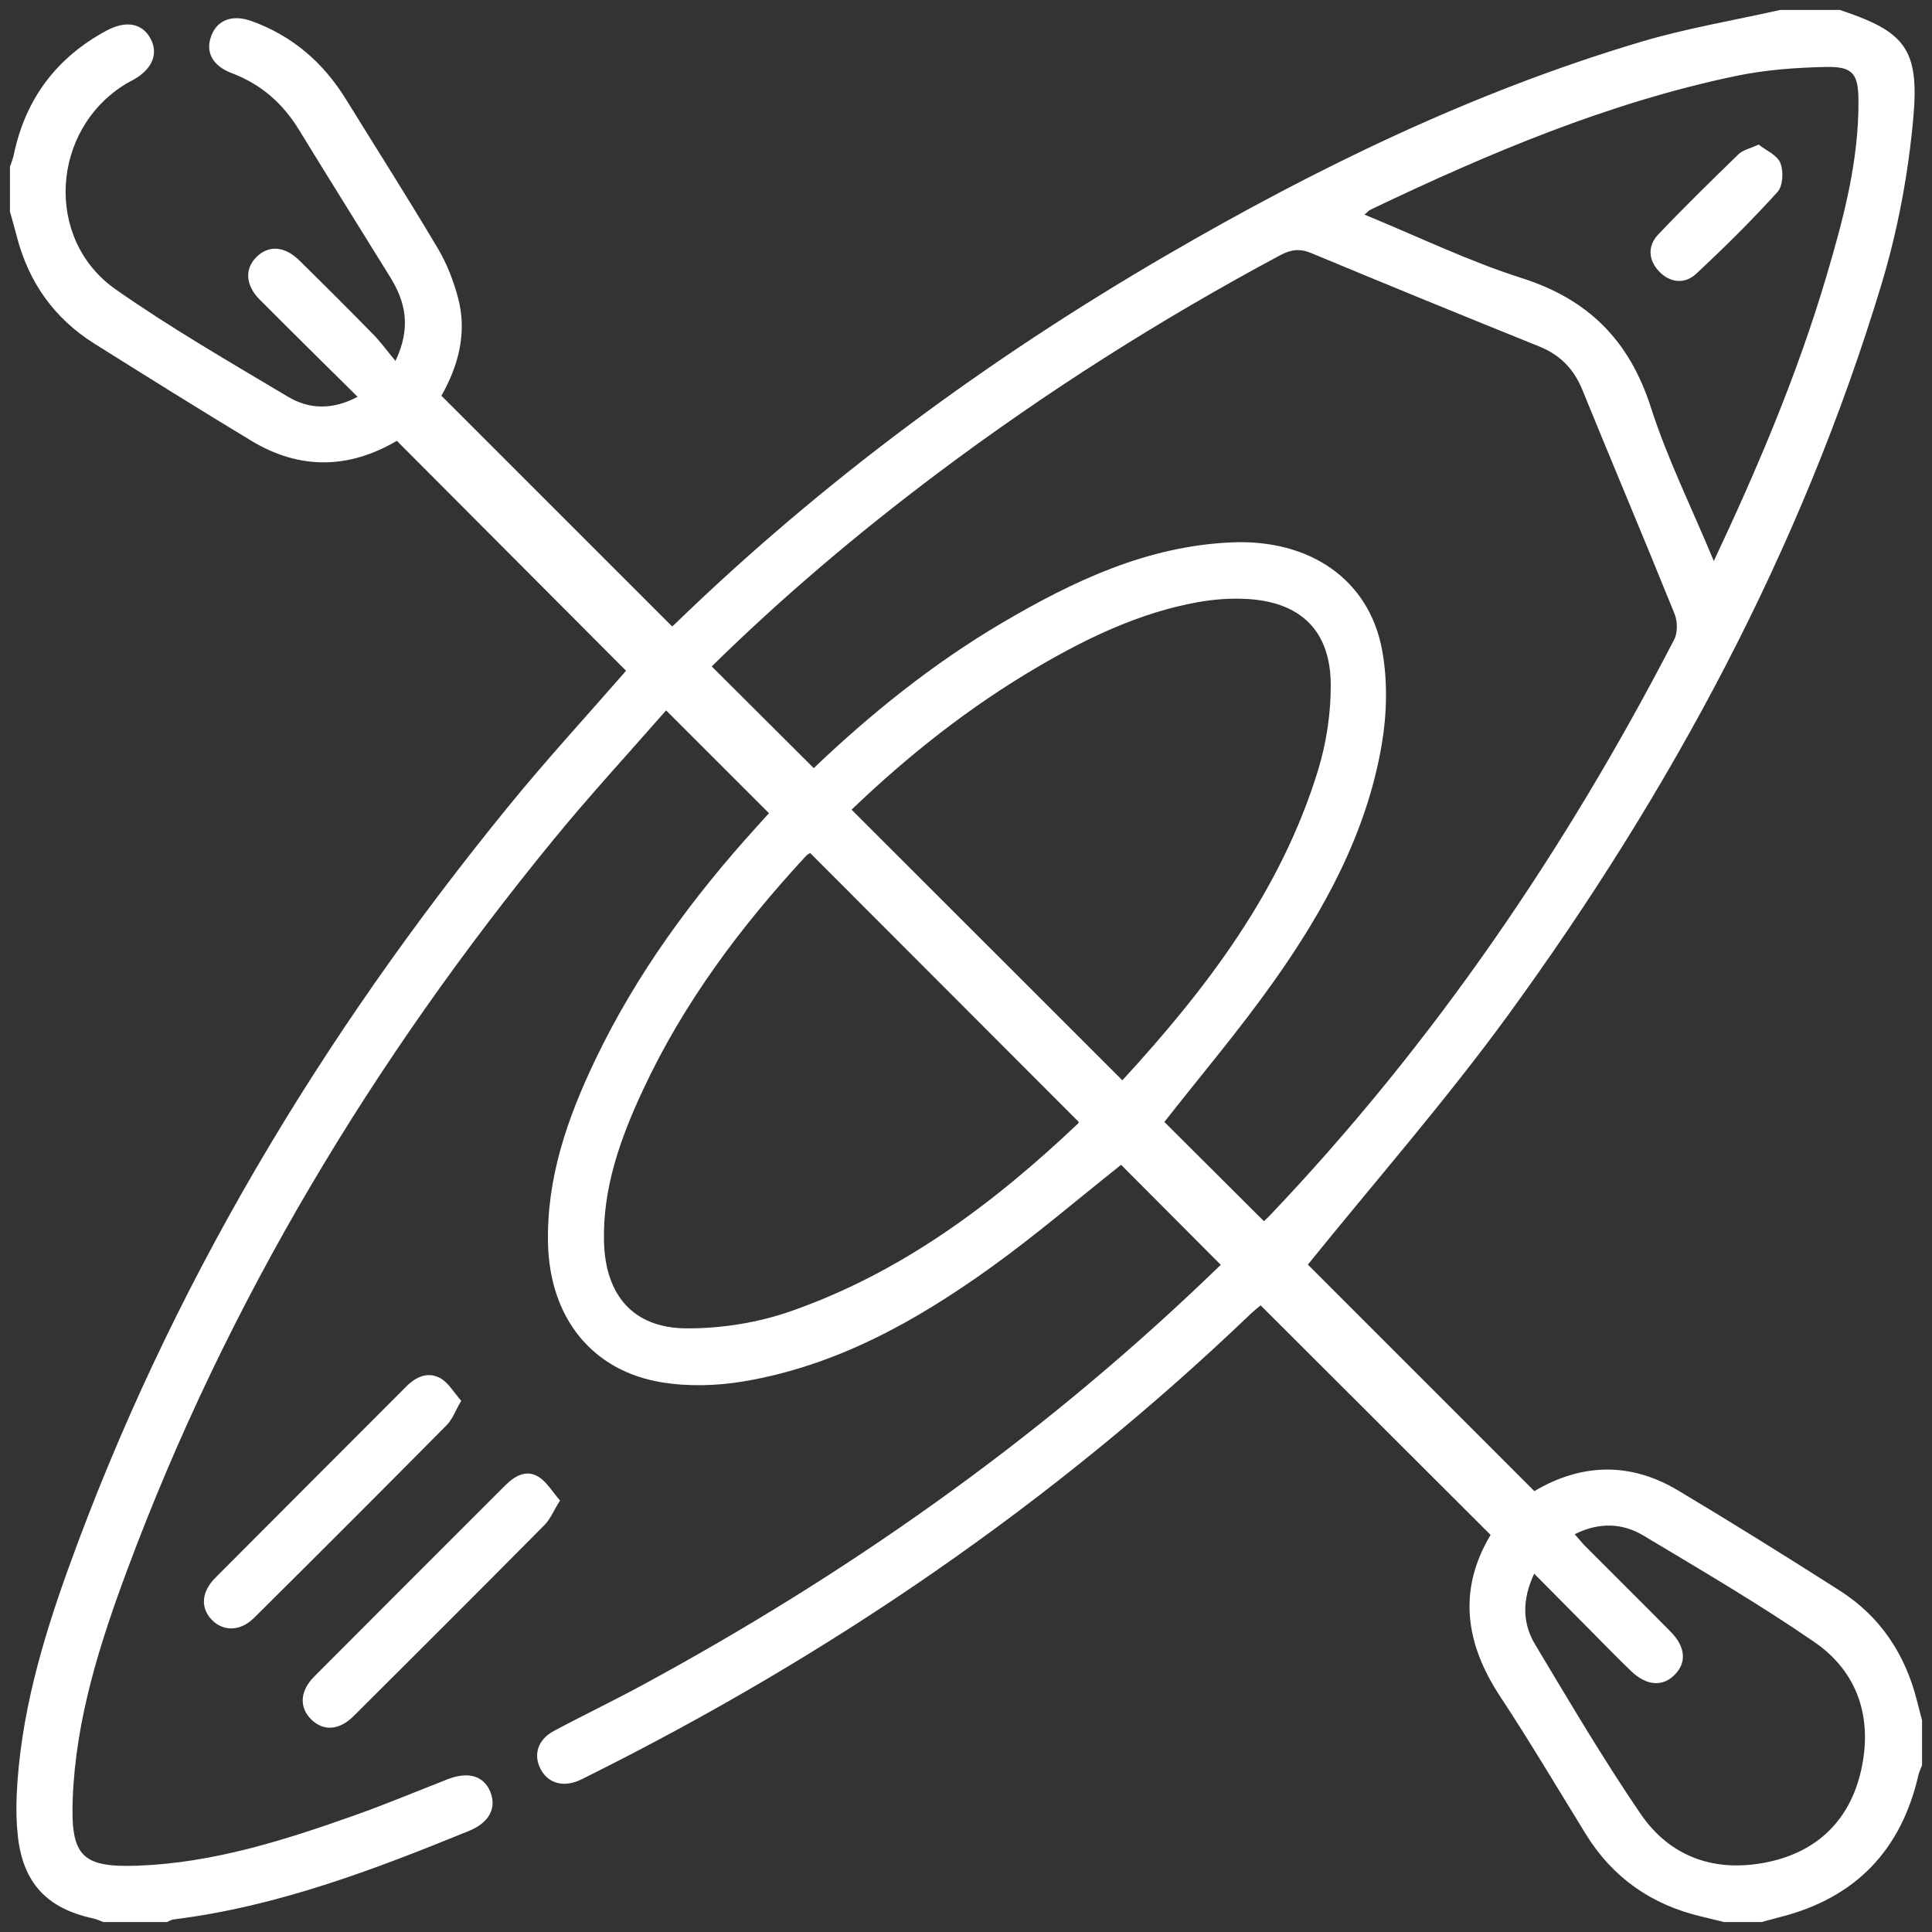 <?xml version="1.0" encoding="utf-8"?>
<!-- Generator: Adobe Illustrator 16.0.0, SVG Export Plug-In . SVG Version: 6.00 Build 0)  -->
<!DOCTYPE svg PUBLIC "-//W3C//DTD SVG 1.1//EN" "http://www.w3.org/Graphics/SVG/1.1/DTD/svg11.dtd">
<svg version="1.1" id="圖層_1" xmlns="http://www.w3.org/2000/svg" xmlns:xlink="http://www.w3.org/1999/xlink" x="0px" y="0px"
	 width="388.054px" height="388.054px" viewBox="0 0 388.054 388.054" enable-background="new 0 0 388.054 388.054"
	 xml:space="preserve">
<rect x="0" y="0" width="388.054" height="388.054" fill="#333333" stroke="none"/>
<g>
	<path fill-rule="evenodd" clip-rule="evenodd" fill="#FFFFFF" d="M346.298,386.054c-1.555-0.379-3.107-0.764-4.664-1.134
		c-9.958-2.368-17.725-7.785-23.124-16.538c-5.704-9.247-11.238-18.608-17.218-27.676c-7.031-10.662-8.483-21.411-1.899-32.41
		c-15.424-15.396-30.698-30.646-46.187-46.107c-0.437,0.373-1.296,1.037-2.076,1.783c-39.575,37.885-84.237,68.467-133.213,92.863
		c-0.559,0.278-1.109,0.579-1.684,0.819c-3.285,1.371-6.24,0.446-7.685-2.392c-1.451-2.851-0.517-5.861,2.659-7.564
		c5.829-3.127,11.803-5.981,17.62-9.13c41.081-22.23,78.983-48.891,112.855-81.151c1.249-1.189,2.494-2.384,3.521-3.365
		c-6.895-6.918-13.575-13.619-20.025-20.091c-8.659,6.863-17.199,14.194-26.312,20.728c-15.014,10.767-31.062,19.701-49.59,22.785
		c-5.335,0.888-11.052,1.046-16.37,0.172c-14.001-2.301-22.474-12.968-22.833-27.832c-0.318-13.21,3.916-25.308,9.52-37.004
		c8.276-17.273,19.496-32.525,32.315-46.661c0.914-1.008,1.824-2.02,2.541-2.813c-6.863-6.861-13.552-13.548-20.659-20.654
		c-7.373,8.433-15.165,16.872-22.432,25.74c-36.369,44.379-65.695,92.926-85.77,146.815c-5.536,14.861-10.374,29.998-10.982,46.07
		c-0.435,11.494,1.764,13.857,13.204,13.42c15.151-0.58,29.448-5.145,43.587-10.166c6.228-2.213,12.332-4.776,18.492-7.18
		c4.152-1.619,7.258-0.717,8.578,2.491c1.334,3.242-0.167,6.2-4.248,7.867c-19.205,7.843-38.558,15.209-59.344,17.786
		c-0.472,0.059-0.914,0.347-1.37,0.528c-4.25,0-8.501,0-12.751,0c-0.68-0.247-1.341-0.579-2.042-0.729
		c-9.303-1.987-14.104-7.154-15.133-16.572c-0.297-2.721-0.35-5.493-0.227-8.229c0.709-15.762,5.061-30.743,10.357-45.434
		c20.322-56.364,50.739-106.948,88.501-153.243c7.645-9.371,15.848-18.287,23.538-27.117c-15.29-15.337-30.601-30.697-46.042-46.187
		c-9.519,5.604-19.408,5.911-29.17,0.023c-10.58-6.381-21.052-12.943-31.521-19.505C10.919,63.988,5.754,56.73,3.372,47.482
		C2.942,45.816,2.458,44.164,2,42.506c0-3,0-6.001,0-9.001c0.258-0.8,0.593-1.585,0.763-2.404
		c2.334-11.21,8.562-19.521,18.619-24.944c3.925-2.115,7.151-1.491,8.824,1.538c1.674,3.031,0.421,6.152-3.33,8.278
		c-0.543,0.308-1.109,0.575-1.641,0.9c-15.007,9.185-16.377,31.171-2.019,41.238c11.126,7.8,22.96,14.612,34.645,21.586
		c4.235,2.528,8.945,2.674,13.963,0c-6.722-6.665-13.221-13.046-19.643-19.504c-2.892-2.908-3.066-6.189-0.667-8.575
		c2.418-2.405,5.639-2.22,8.576,0.662c4.995,4.903,9.947,9.85,14.846,14.849c1.514,1.545,2.794,3.318,4.497,5.366
		c3.194-6.719,2.021-11.855-1.037-16.796c-6.111-9.876-12.277-19.719-18.341-29.624c-3.248-5.305-7.605-9.153-13.466-11.37
		c-3.963-1.499-5.369-4.272-4.15-7.521c1.193-3.182,4.234-4.333,8.059-2.96c8.202,2.943,14.412,8.312,18.968,15.682
		c6.173,9.985,12.478,19.891,18.471,29.981c1.817,3.059,3.158,6.521,4.074,9.97c1.935,7.283-0.172,14.034-3.355,19.63
		c15.633,15.631,30.955,30.952,46.33,46.325c-0.071,0.058,0.24-0.155,0.506-0.413c29.771-28.848,62.906-53.23,98.68-74.059
		c30.282-17.63,61.683-32.884,95.366-42.923c9.16-2.731,18.666-4.31,28.013-6.417c4,0,8.001,0,12.002,0
		c12.919,4.301,15.991,7.691,14.76,21.54c-1.009,11.35-3.149,22.805-6.451,33.709c-16.117,53.239-42.178,101.578-74.771,146.383
		c-12.688,17.443-26.972,33.726-40.396,50.371c14.698,14.702,30.037,30.044,45.487,45.496c9.354-5.547,19.169-5.929,28.83-0.159
		c10.934,6.53,21.742,13.277,32.483,20.123c8.165,5.204,13.179,12.778,15.537,22.139c0.332,1.317,0.682,2.631,1.022,3.945
		c0,3.001,0,6.001,0,9.002c-0.25,0.669-0.579,1.321-0.737,2.011c-3.463,15.097-12.64,24.625-27.673,28.469
		c-1.285,0.328-2.563,0.683-3.845,1.024C351.299,386.054,348.799,386.054,346.298,386.054z M253.864,245.279
		c0.383-0.363,0.759-0.689,1.1-1.047c32.884-34.548,59.466-73.531,81.324-115.812c0.715-1.381,0.647-3.658,0.044-5.153
		c-6.076-15.035-12.395-29.973-18.518-44.989c-1.713-4.201-4.476-7.008-8.688-8.706c-15.272-6.156-30.514-12.391-45.714-18.723
		c-2.325-0.968-4.104-0.749-6.28,0.417c-24.044,12.875-47.013,27.426-68.825,43.801c-16.102,12.089-31.426,25.084-45.351,38.788
		c6.866,6.844,13.628,13.586,20.488,20.426c11.354-10.835,23.872-20.955,37.819-29.165c14.299-8.417,29.13-15.447,46.152-16.175
		c15.656-0.668,27.587,7.431,30.195,21.657c1.122,6.114,0.972,12.763-0.074,18.917c-3.009,17.706-11.477,33.199-21.714,47.646
		c-6.911,9.753-14.673,18.904-21.95,28.192C240.27,231.73,246.978,238.416,253.864,245.279z M225.434,216.985
		c16.79-18.275,31.821-37.899,39.285-62.216c1.694-5.518,2.6-11.509,2.57-17.275c-0.055-10.757-5.983-16.536-16.693-17.183
		c-3.33-0.201-6.764,0.055-10.051,0.648c-11.573,2.089-22.016,7.091-32.08,12.975c-13.739,8.034-26.106,17.835-37.42,28.693
		C189.23,180.803,207.237,198.8,225.434,216.985z M162.731,171.34c-0.164,0.105-0.534,0.25-0.777,0.512
		c-13.125,14.188-24.64,29.518-32.835,47.123c-4.5,9.667-8.105,19.643-7.799,30.546c0.301,10.708,5.94,17.236,16.548,17.29
		c6.964,0.036,14.274-1.116,20.85-3.402c22.33-7.765,40.858-21.668,57.849-37.774c0.136-0.128,0.101-0.437,0.075-0.311
		C198.589,207.246,180.685,189.317,162.731,171.34z M344.232,112.686c9.001-19.132,16.854-37.738,22.606-57.167
		c3.407-11.507,6.512-23.095,6.448-35.238c-0.029-5.474-1.091-6.938-6.508-6.831c-6.08,0.119-12.257,0.581-18.197,1.825
		c-25.705,5.389-49.704,15.568-73.286,26.827c-0.358,0.171-0.635,0.514-1.228,1.007c10.759,4.408,20.923,9.352,31.58,12.744
		c13.454,4.281,21.648,12.588,25.948,25.994C334.893,92.124,339.745,101.901,344.232,112.686z M316.29,308.158
		c0.788,0.897,1.387,1.657,2.063,2.337c5.73,5.751,11.499,11.462,17.203,17.236c2.969,3.007,3.24,6.135,0.899,8.572
		c-2.46,2.561-5.727,2.346-8.866-0.677c-2.428-2.338-4.783-4.752-7.159-7.146c-4.001-4.028-7.991-8.067-12.279-12.399
		c-2.47,5.274-2.372,9.96,0.186,14.223c6.867,11.445,13.647,22.973,21.162,33.99c6.063,8.89,15.231,11.91,25.694,9.687
		c9.941-2.113,16.392-8.504,18.615-18.37c2.345-10.396-0.531-19.708-9.403-25.811c-11.088-7.627-22.747-14.438-34.3-21.367
		C325.836,305.872,321.148,305.727,316.29,308.158z"/>
	<path fill-rule="evenodd" clip-rule="evenodd" fill="#FFFFFF" d="M92.641,281.351c-1.177,2.012-1.771,3.73-2.924,4.895
		c-12.837,12.96-25.732,25.864-38.684,38.71c-2.824,2.8-6.32,2.76-8.615,0.263c-2.167-2.36-1.952-5.514,0.827-8.308
		c12.775-12.847,25.609-25.633,38.4-38.464c1.957-1.962,4.342-2.972,6.754-1.655C90.057,277.696,91.133,279.666,92.641,281.351z"/>
	<path fill-rule="evenodd" clip-rule="evenodd" fill="#FFFFFF" d="M112.484,301.388c-1.303,2.094-1.961,3.748-3.114,4.912
		c-12.729,12.843-25.513,25.629-38.334,38.38c-2.951,2.935-6.129,3.068-8.563,0.636c-2.403-2.4-2.244-5.677,0.658-8.592
		c12.755-12.816,25.562-25.582,38.346-38.369c1.896-1.896,4.189-3.249,6.662-1.746C109.835,297.638,110.945,299.634,112.484,301.388
		z"/>
	<path fill-rule="evenodd" clip-rule="evenodd" fill="#FFFFFF" d="M353.236,29.036c1.46,1.162,3.712,2.109,4.363,3.708
		c0.669,1.641,0.523,4.6-0.567,5.803c-5.192,5.729-10.7,11.195-16.368,16.461c-2.25,2.091-5.204,1.839-7.42-0.483
		c-2.202-2.31-2.337-5.155-0.173-7.434c5.245-5.522,10.698-10.851,16.165-16.155C350.059,30.137,351.405,29.879,353.236,29.036z"/>
</g>
</svg>
